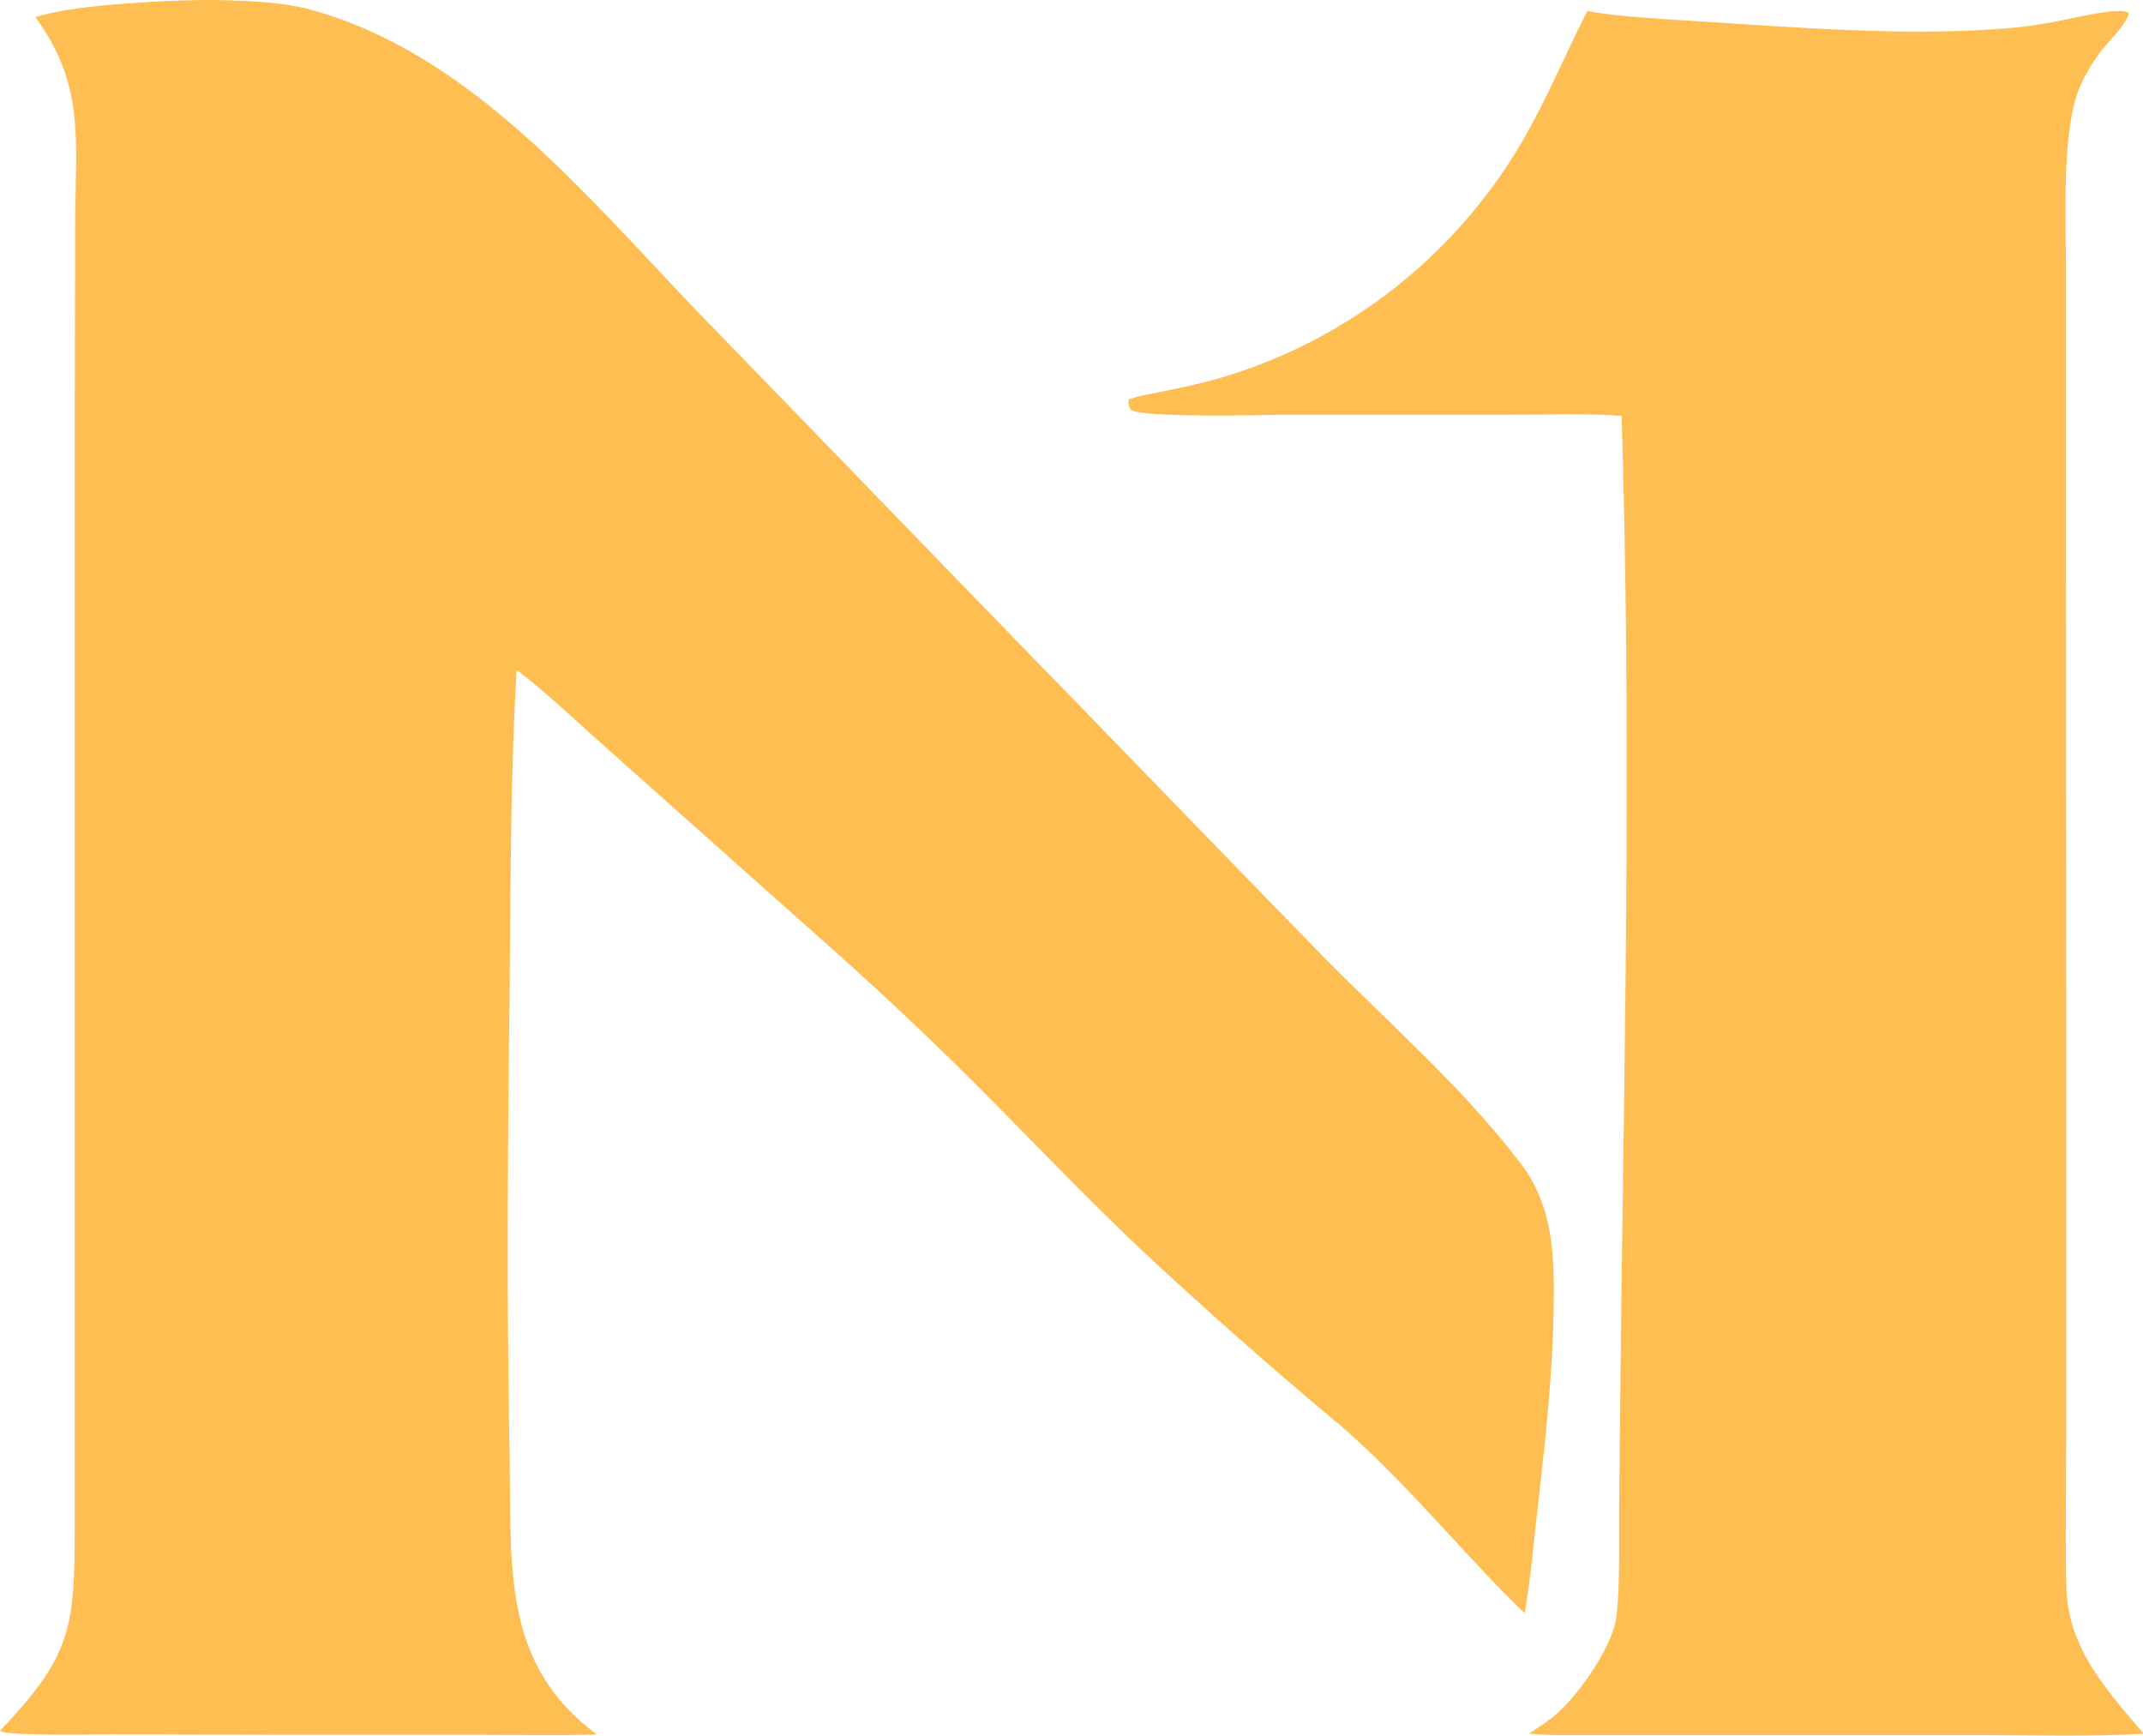 <?xml version="1.0" encoding="UTF-8"?> <svg xmlns="http://www.w3.org/2000/svg" id="Layer_2" data-name="Layer 2" viewBox="0 0 94 76.13"><defs><style> .cls-1 { fill: #febe52; } </style></defs><g id="Layer_1-2" data-name="Layer 1"><g><path class="cls-1" d="M8.05.02c1.48-.06,3.99,0,5.37.35,7.11,1.84,12.26,8.18,17.12,13.24l14.09,14.54c4.41,4.52,8.79,9.07,13.2,13.59,2.98,3.05,6.25,5.85,8.86,9.27,1.45,1.9,1.49,4.05,1.46,6.33-.04,2.94-.37,5.87-.7,8.79-.18,1.52-.31,3.11-.57,4.62-.24-.22-.48-.45-.71-.69-2.61-2.64-4.98-5.57-7.85-7.94-.68-.56-1.36-1.15-2.03-1.72-2.1-1.81-4.17-3.66-6.2-5.56-2.51-2.37-4.92-4.91-7.36-7.36-1.88-1.87-3.81-3.69-5.78-5.46l-10.04-8.94c-.92-.81-3.37-3.09-4.25-3.69-.26,4.41-.26,9.03-.3,13.45-.06,4.34-.09,8.68-.09,13.02.01,2.85.04,5.69.09,8.54.07,4.56-.26,8.63,3.81,11.67-1.57.06-3.43.02-5.02.02h-8.94s-7.41-.02-7.41-.02c-.53,0-4.58.08-4.8-.16,3.15-3.3,3.28-4.53,3.28-9v-5.47s0-18.92,0-18.92v-25.34s.02-7.51.02-7.51c.01-3.51.44-5.93-1.75-8.92C3.18.24,6.3.08,8.05.02Z"></path><path class="cls-1" d="M69.64.48c1.01.23,3.65.38,4.78.45,4.34.27,9.03.66,13.36.33.85-.06,1.69-.17,2.52-.34.49-.09,2.78-.66,3.08-.34-.06.44-.97,1.31-1.3,1.76-.32.44-.6.91-.82,1.4-.85,1.89-.64,5.9-.64,8.08v8.18s.01,27.29.01,27.29v15.41s-.02,4.54-.02,4.54c0,.84,0,1.65.03,2.49.11,2.62,1.8,4.43,3.39,6.31-2.15.14-5.14.06-7.35.06h-13.28s-3.78,0-3.78,0c-.8,0-1.77.03-2.55-.07.65-.42,1.1-.71,1.63-1.27.83-.88,2.08-2.7,2.21-3.89.15-1.33.1-3.25.11-4.63l.09-8.59c.18-13.08.43-26.34.02-39.41-1.31-.11-3.43-.05-4.81-.05h-10.06c-1.04.02-6.07.14-6.65-.21-.11-.2-.12-.23-.11-.45.24-.1.49-.16.74-.21,1.23-.25,2.47-.48,3.67-.86,5.32-1.67,9.85-5.23,12.72-10.02,1.24-2.09,1.93-3.88,3-5.96Z"></path></g></g></svg> 